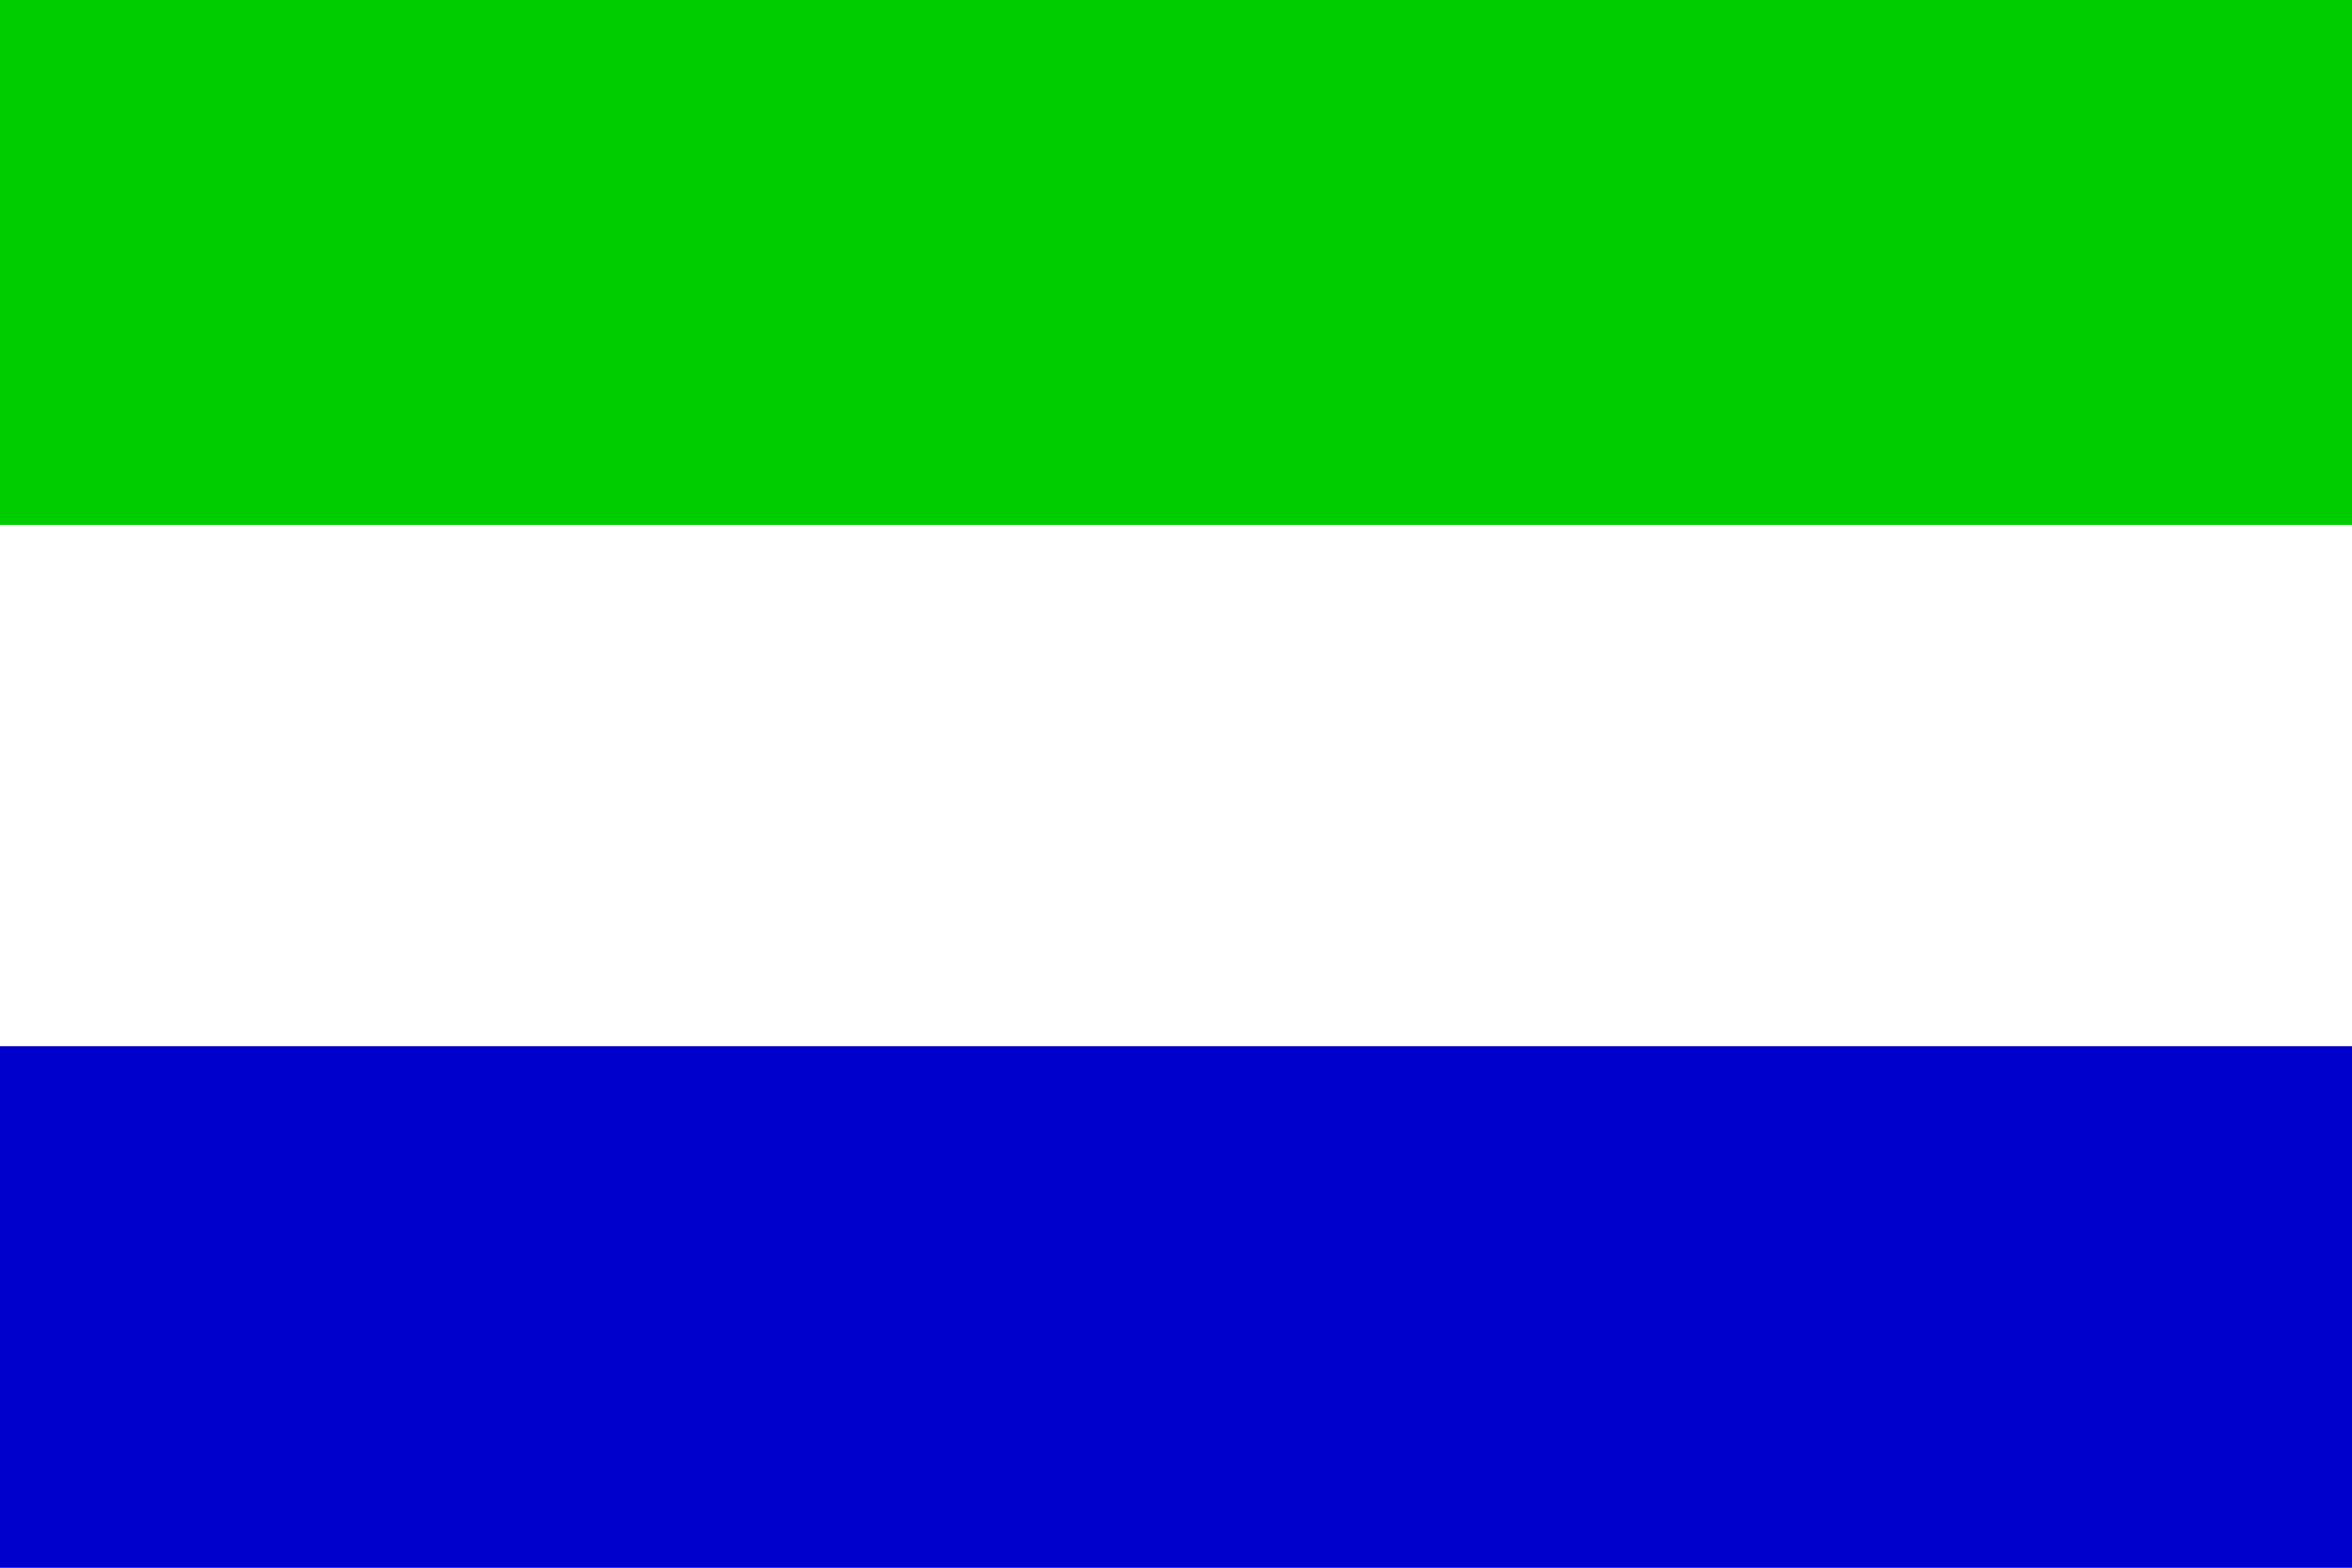 <svg width="30" height="20" viewBox="0 0 30 20" fill="none" xmlns="http://www.w3.org/2000/svg">
<rect x="0" y="0" width="30" height="20" fill="#808080" stroke="none"/>
<path fill-rule="evenodd" clip-rule="evenodd" d="M0 13.346H30V20H0V13.346Z" fill="#0000CD"/>
<path fill-rule="evenodd" clip-rule="evenodd" d="M0 6.696H30V13.346H0V6.696Z" fill="white"/>
<path fill-rule="evenodd" clip-rule="evenodd" d="M0 0H30V6.696H0V0Z" fill="#00CD00"/>
</svg>

